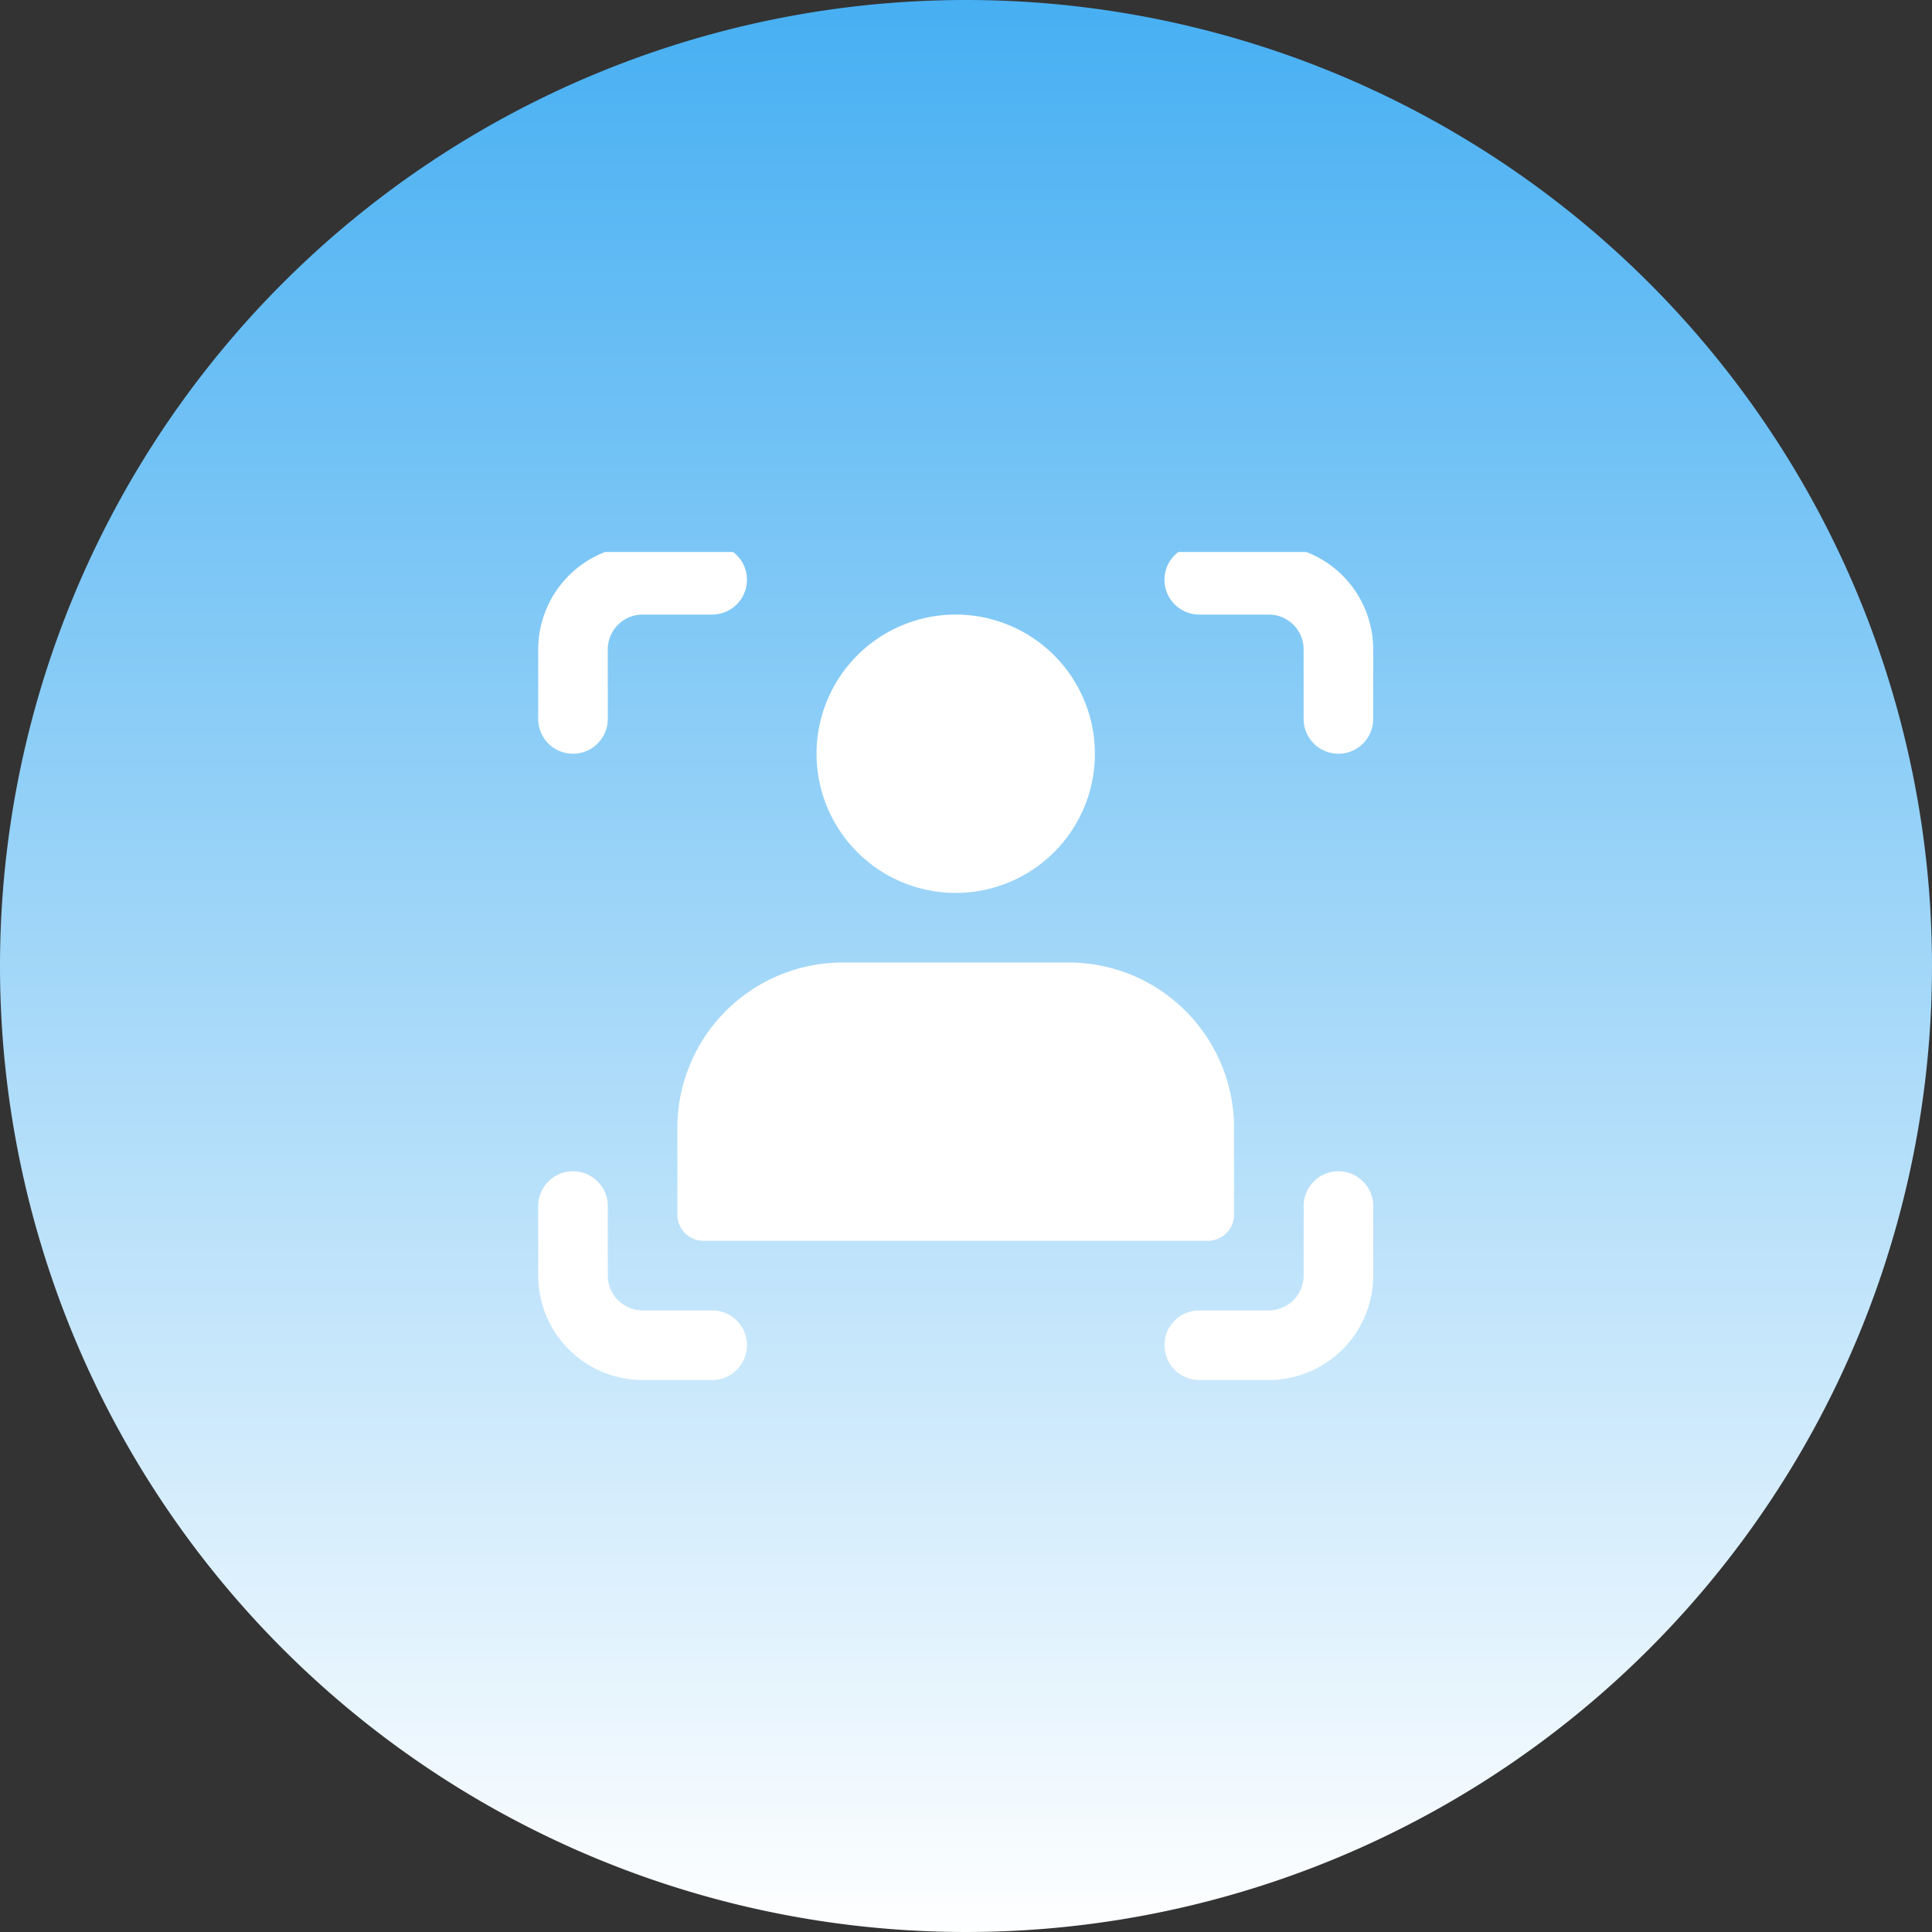 <svg xmlns="http://www.w3.org/2000/svg" width="140" height="140" viewBox="0 0 140 140"><rect x="0" y="0" width="140" height="140" fill="#333333" stroke="none"/><defs><linearGradient id="a" x1=".5" x2=".5" y2="1" gradientUnits="objectBoundingBox"><stop offset="0" stop-color="#46aff2"/><stop offset="1" stop-color="#fff"/></linearGradient><clipPath id="b"><path data-name="長方形 137" fill="#fff" d="M0 0h61.017v60H0z"/></clipPath></defs><g data-name="グループ 9852"><path data-name="パス 5493" d="M70 0A70 70 0 110 70 70 70 0 0170 0z" fill="url(#a)"/><g data-name="グループ 9729"><g data-name="グループ 143" transform="translate(39 40)" clip-path="url(#b)" fill="#fff"><path data-name="パス 71" d="M30.255 4.534A10.085 10.085 0 1120.17 14.619 10.085 10.085 0 0130.255 4.534"/><path data-name="パス 72" d="M38.452 29.746H22.061a11.99 11.99 0 00-11.976 11.976v6.3a1.892 1.892 0 001.891 1.891h36.557a1.892 1.892 0 001.891-1.891v-6.3a11.99 11.99 0 00-11.972-11.976"/><path data-name="パス 73" d="M12.606-.508H7.564A7.573 7.573 0 000 7.056v5.042a2.521 2.521 0 005.042 0V7.056a2.524 2.524 0 012.522-2.522h5.042a2.521 2.521 0 000-5.042"/><path data-name="パス 74" d="M12.606 54.958H7.564a2.524 2.524 0 01-2.521-2.521v-5.042a2.521 2.521 0 00-5.042 0v5.042a7.573 7.573 0 007.564 7.564h5.042a2.521 2.521 0 000-5.042"/><path data-name="パス 75" d="M52.945-.508h-5.042a2.521 2.521 0 000 5.042h5.042a2.524 2.524 0 012.521 2.521v5.042a2.521 2.521 0 005.042 0V7.056a7.573 7.573 0 00-7.563-7.564"/><path data-name="パス 76" d="M57.987 44.873a2.52 2.52 0 00-2.521 2.521v5.042a2.524 2.524 0 01-2.521 2.521h-5.042a2.521 2.521 0 100 5.042h5.042a7.573 7.573 0 007.564-7.564v-5.042a2.52 2.52 0 00-2.522-2.52"/></g></g></g></svg>